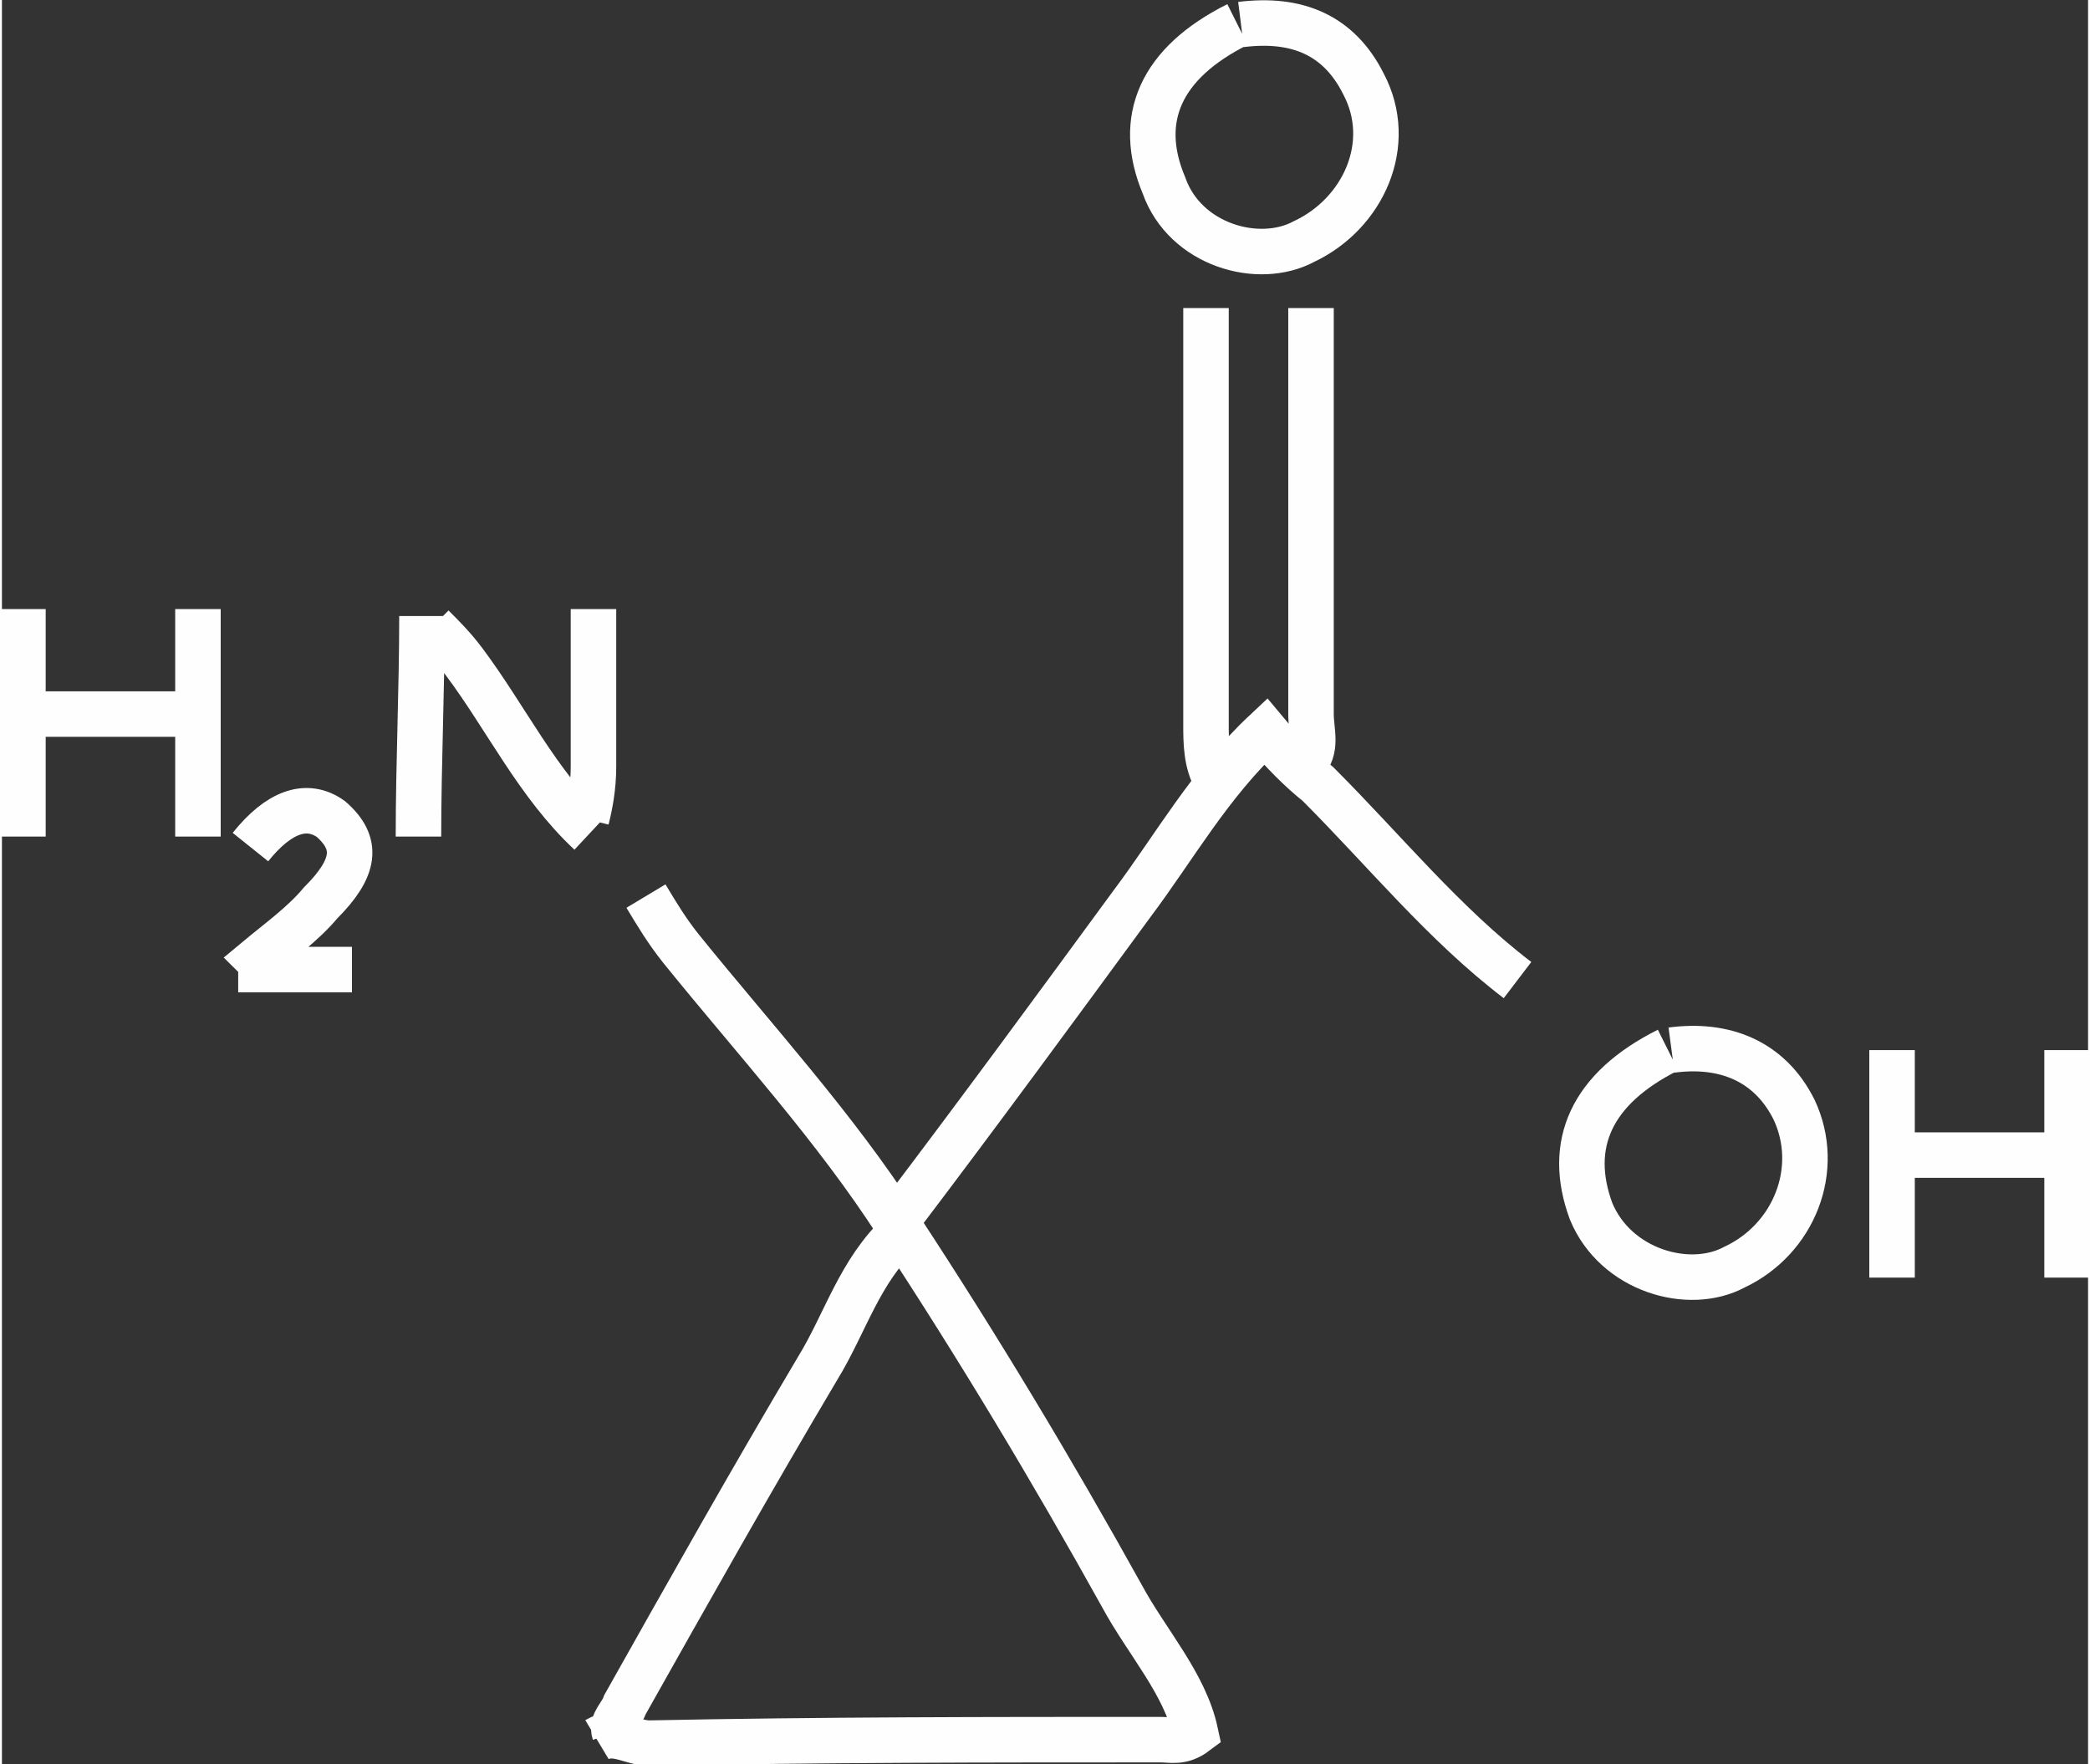 <?xml version="1.0" encoding="UTF-8"?>
<!DOCTYPE svg PUBLIC "-//W3C//DTD SVG 1.1//EN" "http://www.w3.org/Graphics/SVG/1.1/DTD/svg11.dtd">
<!-- Creator: CorelDRAW 2017 -->
<svg xmlns="http://www.w3.org/2000/svg" xml:space="preserve" width="295px" height="249px" version="1.1" style="shape-rendering:geometricPrecision; text-rendering:geometricPrecision; image-rendering:optimizeQuality; fill-rule:evenodd; clip-rule:evenodd"
viewBox="0 0 5960 5040"
 xmlns:xlink="http://www.w3.org/1999/xlink">
 <rect x="0" y="0" width="5960" height="5040" fill="#333333" stroke="none"/>
 <defs>
  <style type="text/css">
   <![CDATA[
    .str0 {stroke:#FEFEFE;stroke-width:130;stroke-miterlimit:22.926}
    .fil0 {fill:none}
   ]]>
  </style>
 </defs>
 <g id="Layer_x0020_1">
  <path class="fil0 str0" d="M1700 4970c50,-30 100,10 150,10 490,-10 970,-10 1460,-10 30,0 60,10 100,-20 -30,-140 -140,-260 -210,-390 -200,-360 -410,-710 -640,-1060 -180,-280 -410,-530 -620,-790 -40,-50 -70,-100 -100,-150m1690 -2490c-220,110 -290,270 -210,460 60,170 270,230 400,160 170,-80 260,-280 170,-450 -70,-140 -190,-190 -350,-170m1220 2930c-220,110 -290,270 -220,460 70,170 280,230 410,160 170,-80 250,-280 170,-450 -70,-140 -200,-190 -350,-170m630 0c0,210 0,430 0,650m-5340 -1910c0,220 0,440 0,650m500 -650c0,220 0,440 0,650m5340 610c0,210 0,430 0,650m-40 -350c-150,0 -290,0 -440,0m-4890 -1260c-150,0 -300,0 -440,0m1590 340c-150,-140 -240,-330 -360,-490 -30,-40 -60,-70 -90,-100m-30 -30c0,210 -10,420 -10,630m500 -650c0,150 0,300 0,450 0,60 -10,110 -20,150m-670 430c-90,0 -170,0 -260,0 0,-10 0,-20 -10,-30 60,-50 130,-100 180,-160 100,-100 110,-170 30,-240 -70,-50 -150,-20 -230,80m3620 380c-210,-160 -380,-370 -570,-560 -50,-40 -100,-90 -150,-150 -160,150 -260,330 -380,490 -220,300 -440,600 -660,890m1170 -2590c0,390 0,780 0,1160 0,50 20,100 -20,140m-280 -1300c0,400 0,790 0,1190 0,50 0,110 30,160m-900 1290c-120,110 -160,260 -240,390 -190,320 -370,640 -550,960 -10,30 -40,50 -30,80"/>
 </g>
</svg>
